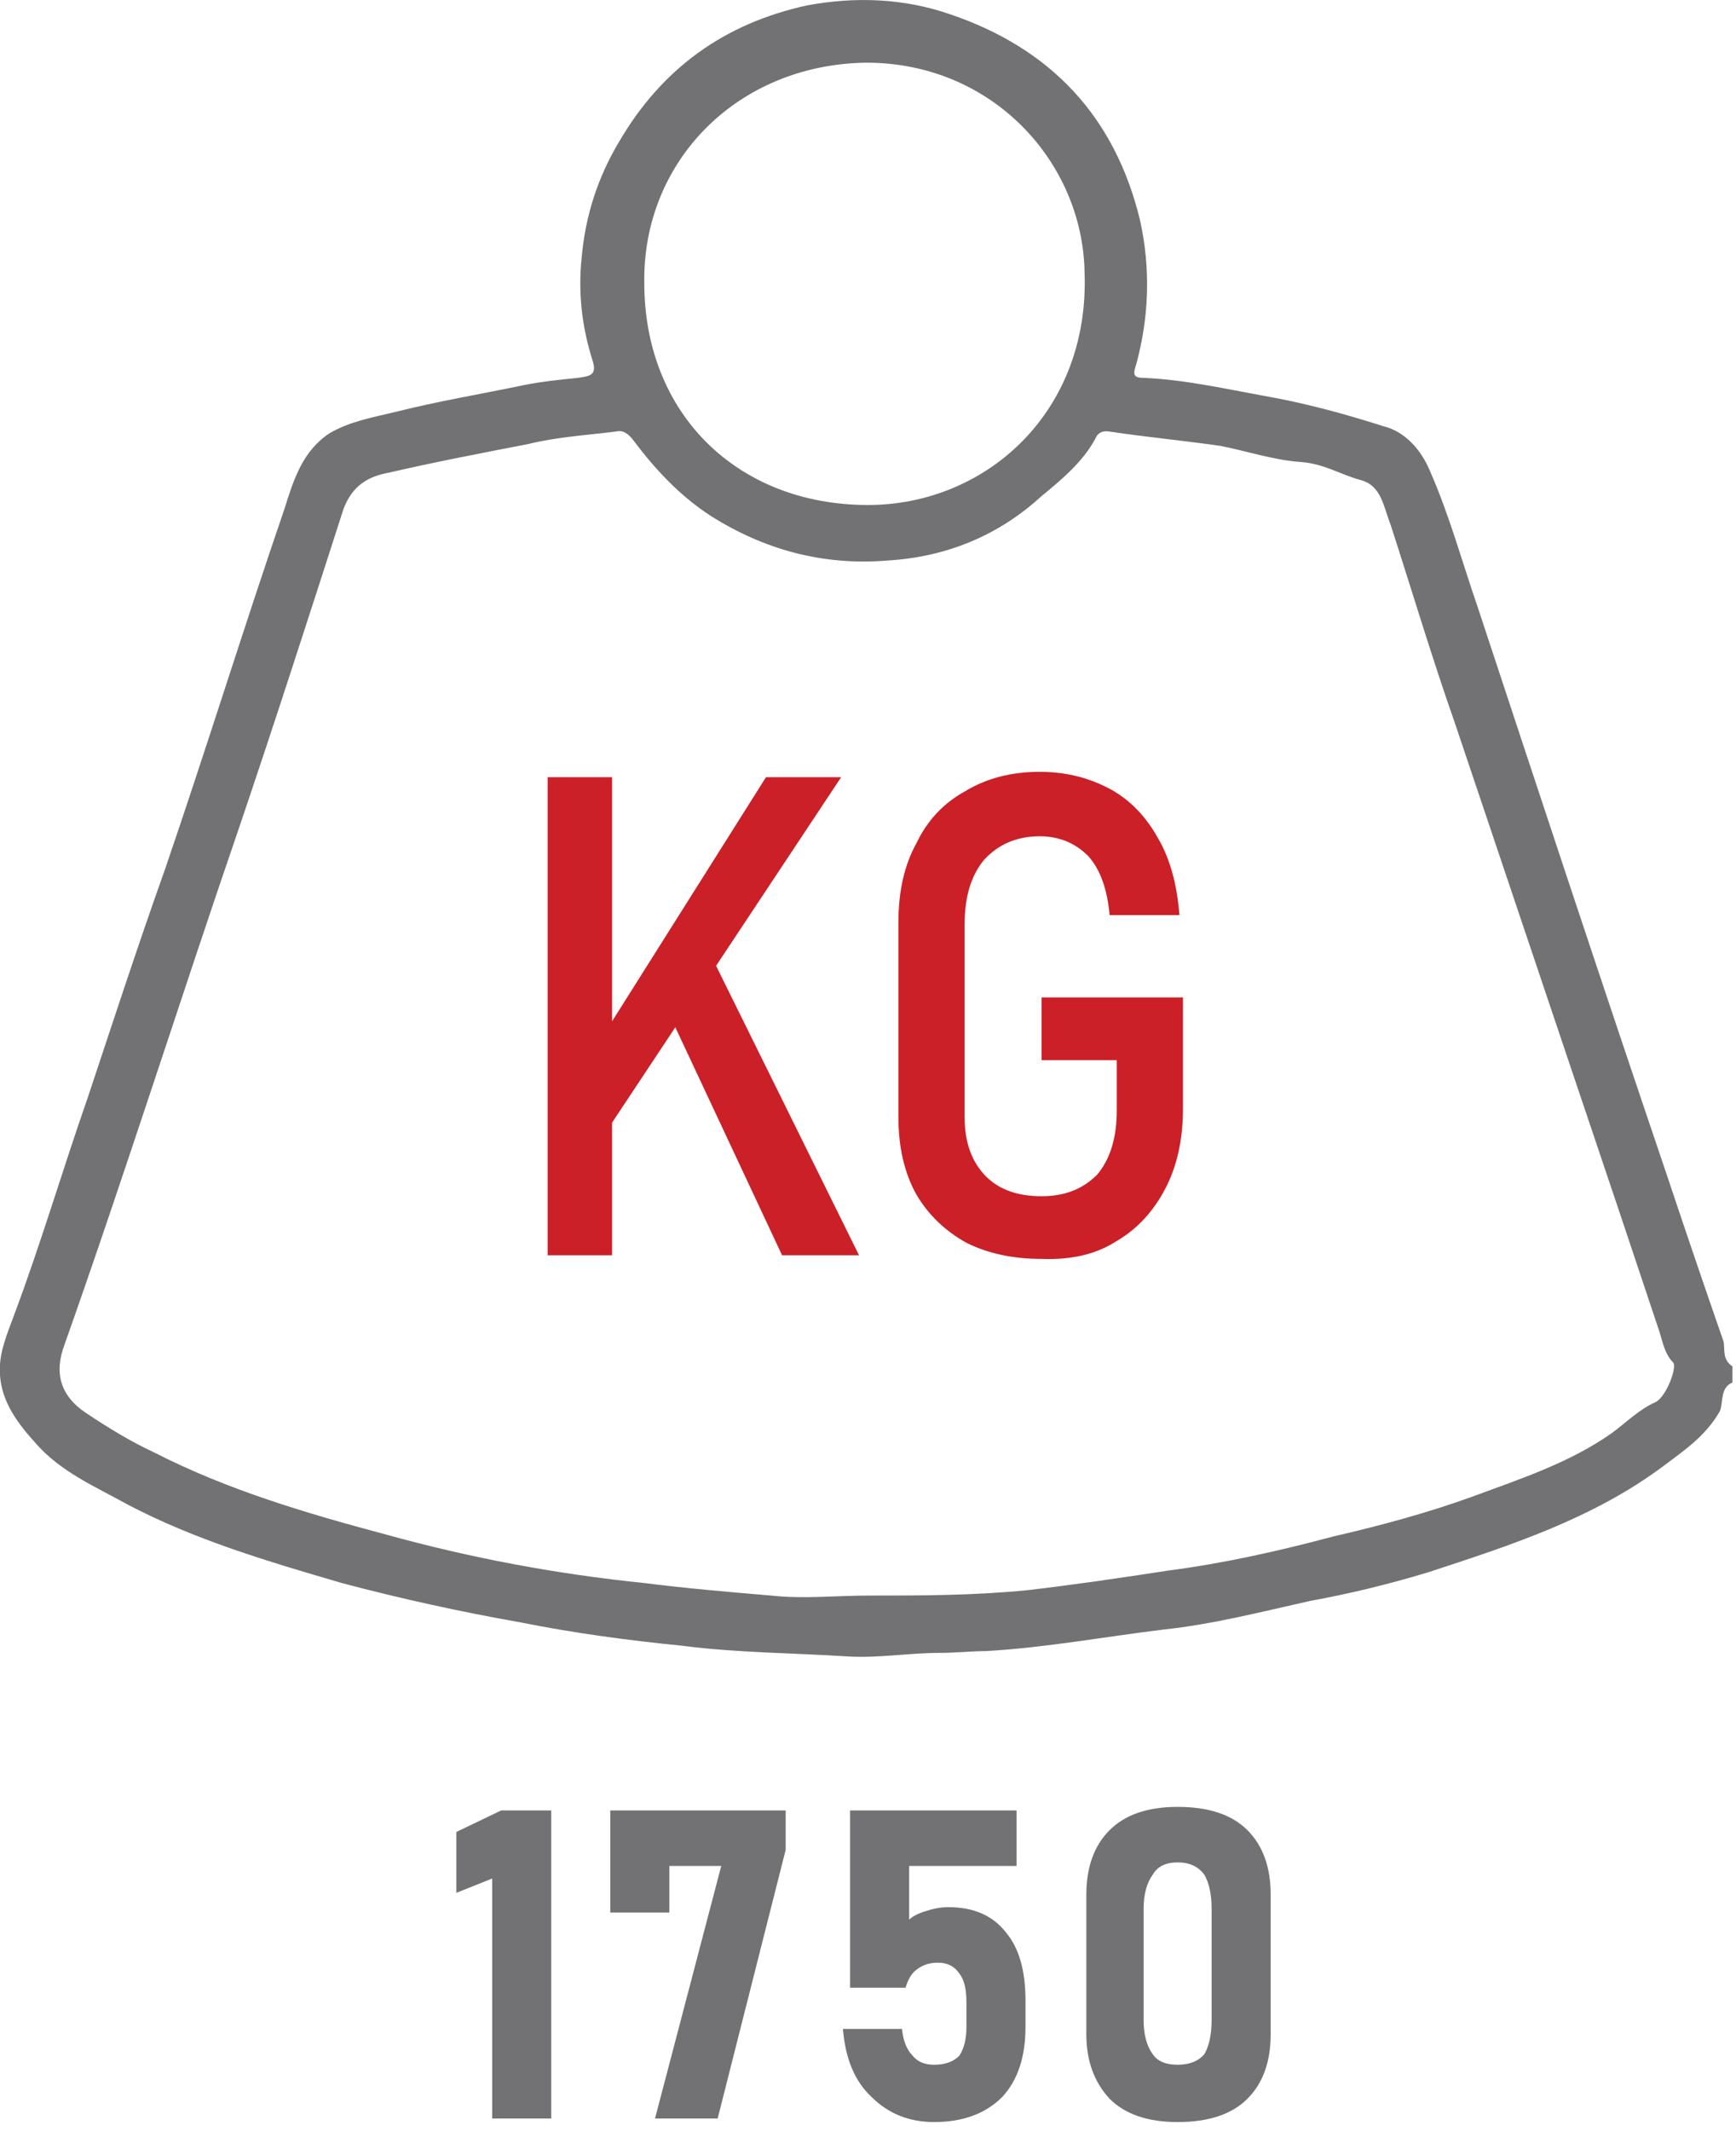 <svg version="1.2" xmlns="http://www.w3.org/2000/svg" viewBox="0 0 97 119" width="97" height="119">
	<title>1750</title>
	<style>
		.s0 { fill: #727174 } 
		.s1 { fill: #cb2027 } 
	</style>
	<path class="s0" d="m30.8 101.1v17.2h-3.3v-13.4l-2 0.8v-3.4l2.5-1.2c0 0 2.8 0 2.8 0z"/>
	<path class="s0" d="m43.9 101.1v2.2l-3.8 15h-3.5l3.7-14.1h-2.9v2.6h-3.3v-5.7z"/>
	<path class="s0" d="m52.2 118.5q-2.1 0-3.5-1.4-1.4-1.3-1.6-3.8h3.3q0.1 1 0.6 1.5 0.4 0.5 1.2 0.5 0.9 0 1.4-0.5 0.4-0.6 0.4-1.6v-1.4q0-1.1-0.4-1.6-0.4-0.6-1.2-0.6-0.7 0-1.2 0.4-0.4 0.3-0.6 1h-3.1v-9.9h9.3v3.1h-6v3q0.3-0.3 1-0.5 0.6-0.2 1.2-0.2 2.1 0 3.2 1.4 1.1 1.3 1.1 3.8v1.5q0 2.5-1.3 3.9-1.4 1.4-3.8 1.4z"/>
	<path class="s0" d="m65.8 118.5q-2.5 0-3.8-1.3-1.3-1.4-1.3-3.6v-7.8q0-2.3 1.3-3.6 1.3-1.3 3.8-1.3 2.6 0 3.9 1.3 1.3 1.3 1.3 3.6v7.8q0 2.3-1.3 3.6-1.3 1.3-3.9 1.3zm0-3.2q1 0 1.5-0.6 0.4-0.7 0.4-1.9v-6.2q0-1.2-0.4-1.9-0.5-0.7-1.5-0.7-1 0-1.4 0.7-0.5 0.7-0.5 1.9v6.2q0 1.2 0.5 1.9 0.4 0.6 1.4 0.6z"/>
	<path class="s0" d="m96.8 77.2c-0.7 0.3-0.5 1.1-0.7 1.6-0.8 1.4-2 2.2-3.2 3.1-3.9 2.9-8.5 4.4-13.1 5.9q-3.3 1-6.6 1.6c-2.7 0.6-5.4 1.3-8.2 1.6-3.3 0.4-6.5 1-9.9 1.2-0.8 0-1.7 0.1-2.6 0.1-1.7 0-3.4 0.3-5.1 0.2-3.1-0.2-6.2-0.2-9.3-0.6-3-0.3-6-0.7-9-1.3q-5.1-0.9-10-2.2c-4.1-1.2-8.2-2.4-12-4.4-1.8-1-3.7-1.8-5.1-3.4-1-1.1-1.9-2.3-2-3.8-0.1-1.2 0.4-2.3 0.8-3.4 1.5-4 2.7-8.1 4.1-12.1 1.4-4.2 2.8-8.5 4.3-12.7 2.3-6.7 4.4-13.5 6.7-20.2 0.5-1.6 1-3.2 2.5-4.2 1.2-0.7 2.5-0.9 3.7-1.2 2.4-0.6 4.8-1 7.2-1.5 1-0.2 2-0.3 3-0.4 0.6-0.1 1.1-0.1 0.8-1-0.6-1.9-0.8-3.8-0.6-5.7q0.3-3.5 2.1-6.5c2.4-4.1 5.9-6.6 10.5-7.6 2.7-0.5 5.4-0.4 8 0.5 5.6 1.9 9.2 5.7 10.6 11.5 0.6 2.7 0.5 5.4-0.2 8-0.2 0.6-0.2 0.8 0.4 0.8 2.3 0.1 4.5 0.6 6.7 1 2.3 0.4 4.5 1 6.7 1.7 1.2 0.3 2.1 1.3 2.6 2.5 1.1 2.5 1.8 5.1 2.7 7.7 3.5 10.6 7 21.2 10.6 31.8q1.5 4.5 3.1 9.1c0.1 0.4-0.1 1 0.5 1.4 0 0 0 0.9 0 0.9zm-48.3 11.9c2.9 0 5.9 0 8.9-0.3 2.6-0.3 5.3-0.7 7.9-1.1 3.1-0.4 6.2-1.1 9.2-1.9 2.6-0.6 5.2-1.3 7.7-2.2 2.7-1 5.5-1.9 7.9-3.6 0.8-0.6 1.5-1.3 2.4-1.7 0.6-0.3 1.2-1.9 1-2.2-0.5-0.5-0.6-1.2-0.8-1.8q-2.3-6.9-4.6-13.7-3.4-10.1-6.8-20.2c-1.3-3.7-2.4-7.4-3.6-11.1-0.4-1-0.5-2.2-1.7-2.5-1.1-0.3-2-0.9-3.3-1-1.5-0.1-3-0.6-4.5-0.9-2.1-0.3-4.2-0.5-6.2-0.8q-0.6-0.1-0.8 0.4c-0.7 1.3-1.9 2.3-3 3.2-2.4 2.2-5.3 3.4-8.6 3.6-3.6 0.3-6.9-0.6-9.9-2.5-1.7-1.1-3.1-2.6-4.3-4.2-0.3-0.4-0.6-0.6-1-0.5-1.6 0.2-3.3 0.3-4.9 0.7-2.6 0.5-5.2 1-7.8 1.6-1.1 0.2-2 0.7-2.5 2-1.9 5.9-3.8 11.8-5.8 17.7-3.3 9.6-6.4 19.4-9.8 29q-0.9 2.4 1.2 3.8c1.2 0.8 2.5 1.6 3.8 2.2 4.1 2.1 8.5 3.4 13 4.6 4.7 1.3 9.5 2.2 14.4 2.7 2.4 0.3 4.7 0.5 7.1 0.7 1.8 0.2 3.6 0 5.4 0zm-0.1-85.6c-7.2 0.1-12.5 5.5-12.4 12.3 0 7.3 5.2 12.4 12.5 12.4 6.6 0 12.4-5.2 12.1-13-0.1-6.1-5.1-11.7-12.2-11.7z"/>
	<path class="s1" d="m30.6 70.1v-26.7h3.6v26.7zm2.4-5.6l0.4-6.2 9.4-14.9h4.2c0 0-14 21.1-14 21.1zm10.7 5.6l-6.7-14.3 2.6-2.7 8.4 17z"/>
	<path class="s1" d="m58.2 55.7h7.9v6.2q0 2.6-1 4.5-1 1.9-2.7 2.9-1.7 1.1-4.2 1-2.4 0-4.2-0.9-1.8-1-2.8-2.7-1-1.8-1-4.3v-10.9q0-2.6 1-4.4 0.9-1.9 2.7-2.9 1.8-1.1 4.2-1.1c1.6 0 2.9 0.4 4 1q1.6 0.9 2.6 2.7 1 1.7 1.2 4.3h-3.9q-0.2-2.2-1.2-3.3-1.1-1.1-2.7-1.1-1.9 0-3.1 1.3-1.1 1.3-1.1 3.6v10.8q0 2.1 1.2 3.3 1.1 1.1 3.1 1.1c1.3 0 2.3-0.4 3.1-1.2q1.1-1.3 1.1-3.6v-2.8h-4.2v-3.5z"/>
</svg>